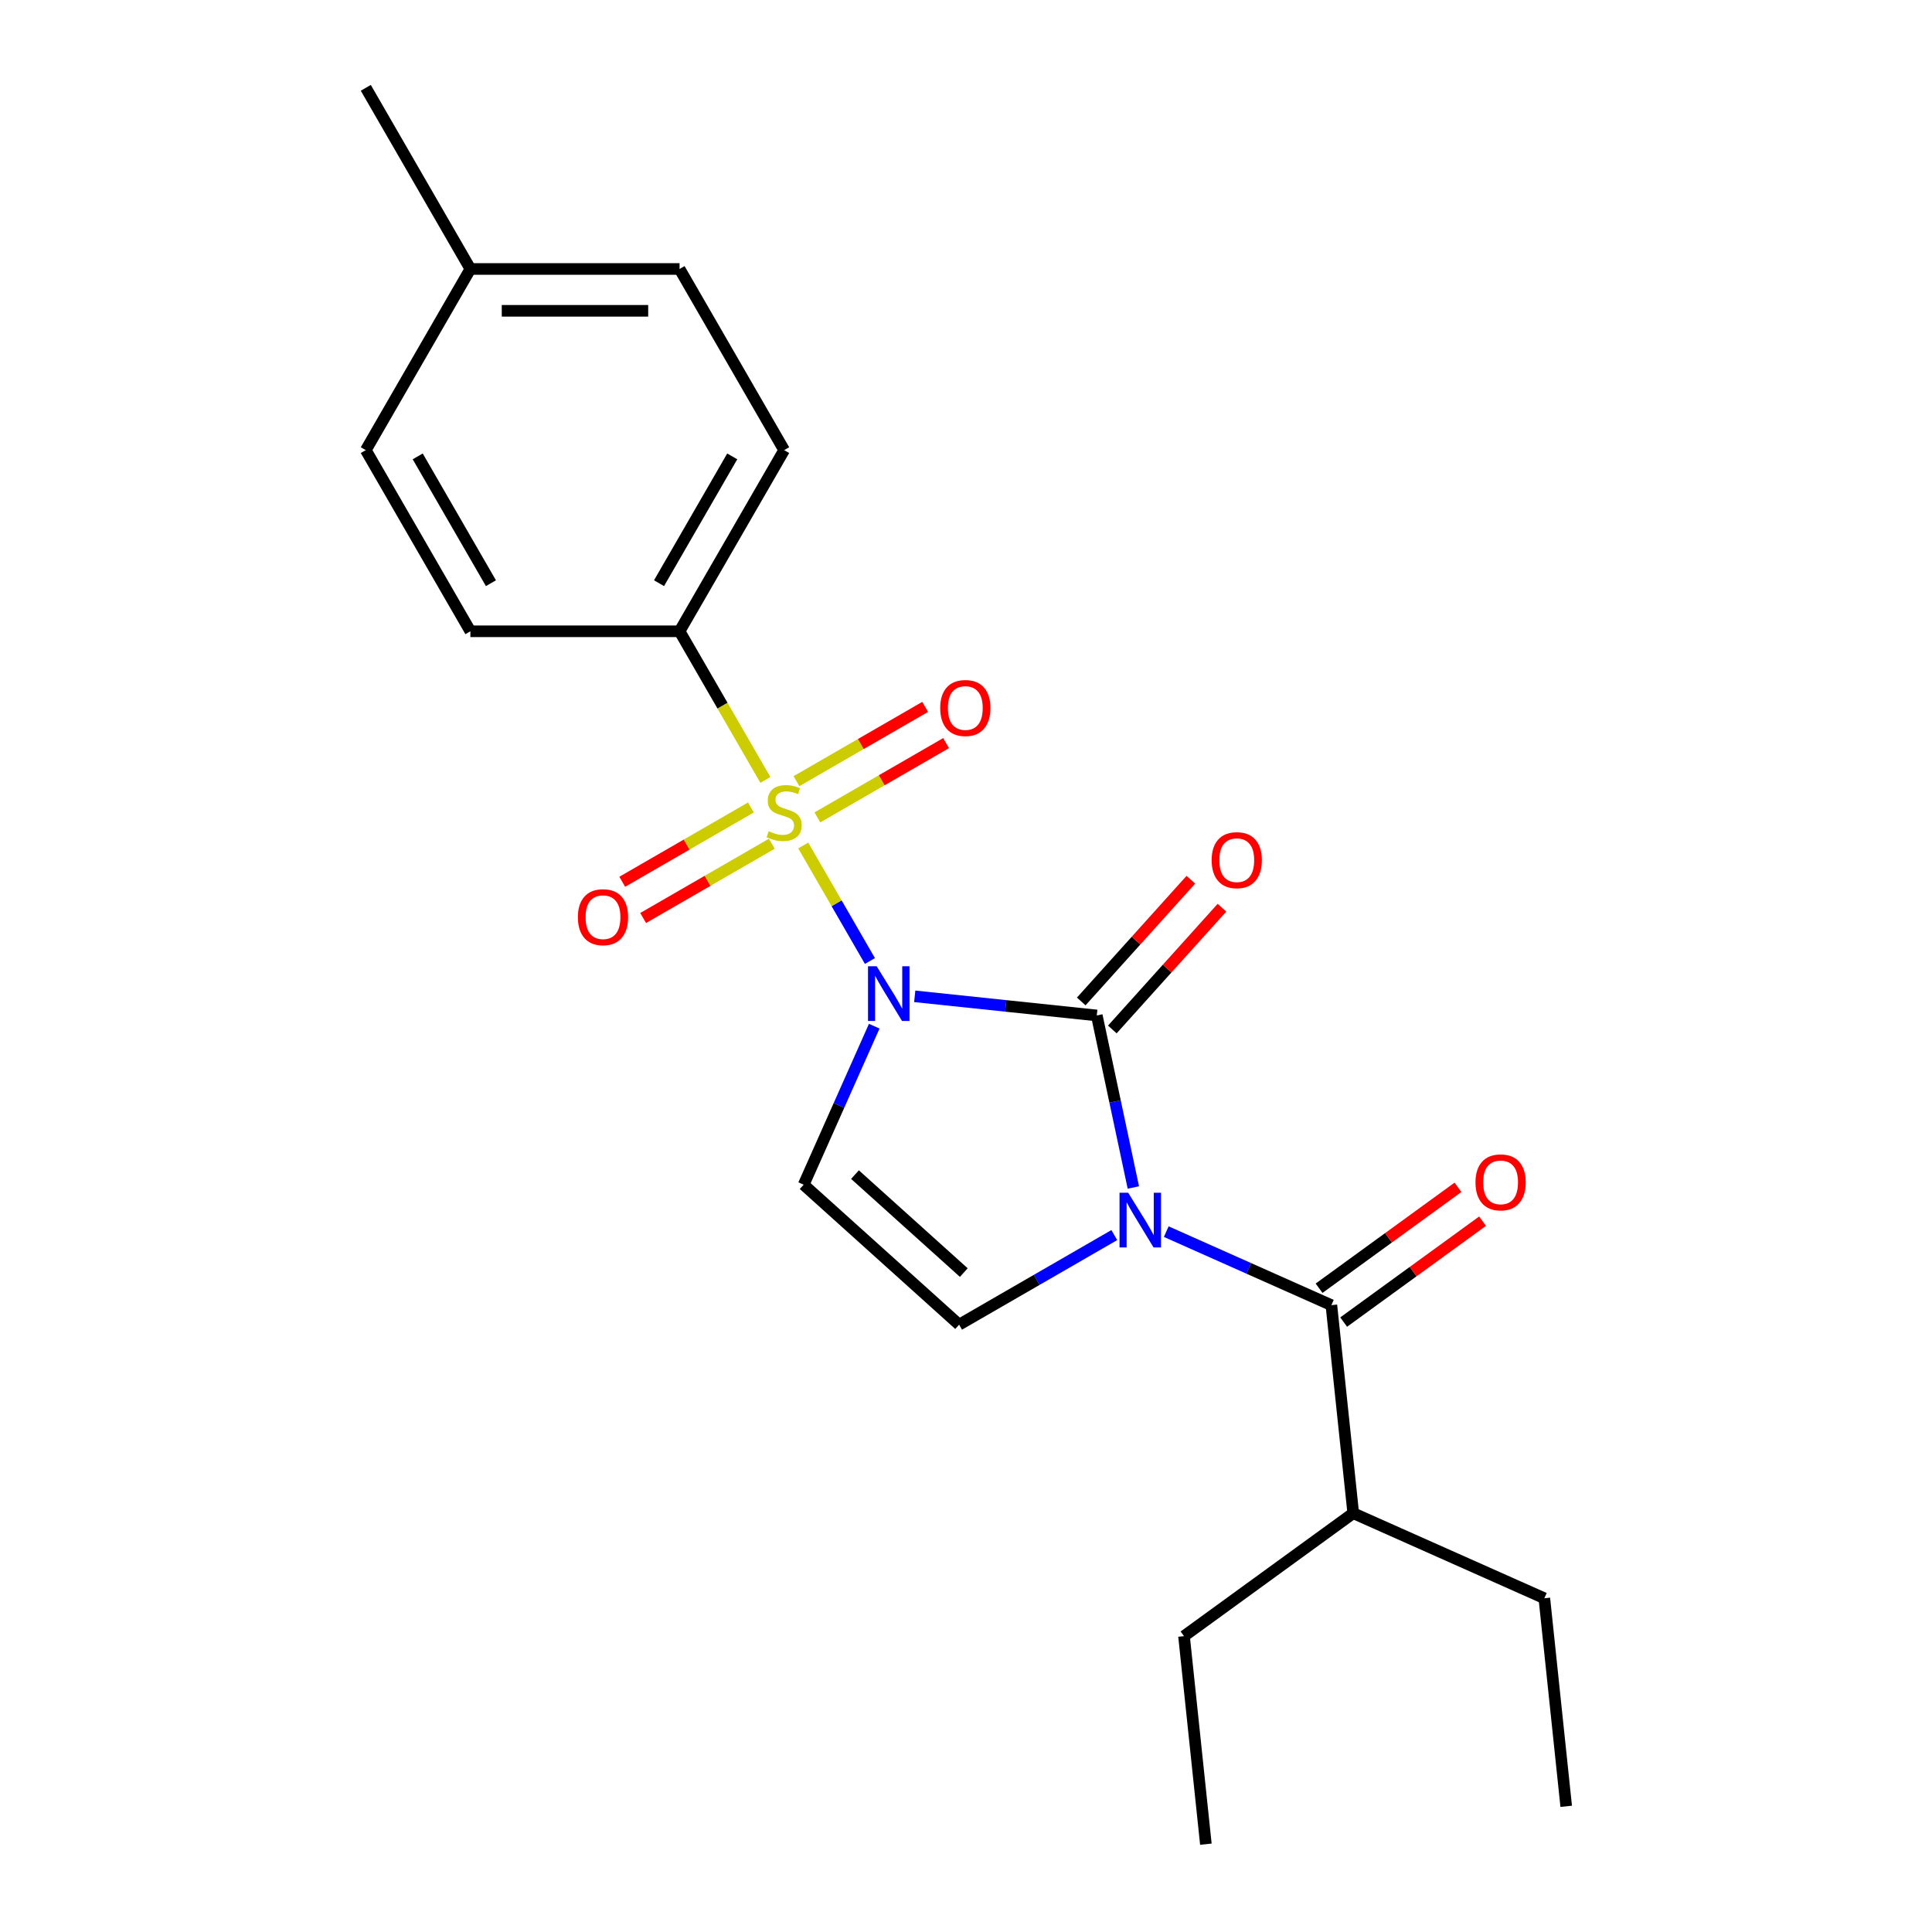<?xml version='1.0' encoding='iso-8859-1'?>
<svg version='1.1' baseProfile='full'
              xmlns='http://www.w3.org/2000/svg'
                      xmlns:rdkit='http://www.rdkit.org/xml'
                      xmlns:xlink='http://www.w3.org/1999/xlink'
                  xml:space='preserve'
width='1000px' height='1000px' viewBox='0 0 1000 1000'>
<!-- END OF HEADER -->
<rect style='opacity:1.0;fill:#FFFFFF;stroke:none' width='1000' height='1000' x='0' y='0'> </rect>
<path class='bond-1' d='M 450.278,497.419 L 433.015,467.519' style='fill:none;fill-rule:evenodd;stroke:#0000FF;stroke-width:6px;stroke-linecap:butt;stroke-linejoin:miter;stroke-opacity:1' />
<path class='bond-1' d='M 433.015,467.519 L 415.753,437.619' style='fill:none;fill-rule:evenodd;stroke:#CCCC00;stroke-width:6px;stroke-linecap:butt;stroke-linejoin:miter;stroke-opacity:1' />
<path class='bond-2' d='M 473.463,515.699 L 520.579,520.651' style='fill:none;fill-rule:evenodd;stroke:#0000FF;stroke-width:6px;stroke-linecap:butt;stroke-linejoin:miter;stroke-opacity:1' />
<path class='bond-2' d='M 520.579,520.651 L 567.695,525.603' style='fill:none;fill-rule:evenodd;stroke:#000000;stroke-width:6px;stroke-linecap:butt;stroke-linejoin:miter;stroke-opacity:1' />
<path class='bond-3' d='M 452.507,531.152 L 434.242,572.175' style='fill:none;fill-rule:evenodd;stroke:#0000FF;stroke-width:6px;stroke-linecap:butt;stroke-linejoin:miter;stroke-opacity:1' />
<path class='bond-3' d='M 434.242,572.175 L 415.978,613.197' style='fill:none;fill-rule:evenodd;stroke:#000000;stroke-width:6px;stroke-linecap:butt;stroke-linejoin:miter;stroke-opacity:1' />
<path class='bond-0' d='M 586.621,614.642 L 577.158,570.123' style='fill:none;fill-rule:evenodd;stroke:#0000FF;stroke-width:6px;stroke-linecap:butt;stroke-linejoin:miter;stroke-opacity:1' />
<path class='bond-0' d='M 577.158,570.123 L 567.695,525.603' style='fill:none;fill-rule:evenodd;stroke:#000000;stroke-width:6px;stroke-linecap:butt;stroke-linejoin:miter;stroke-opacity:1' />
<path class='bond-4' d='M 603.653,637.496 L 646.385,656.522' style='fill:none;fill-rule:evenodd;stroke:#0000FF;stroke-width:6px;stroke-linecap:butt;stroke-linejoin:miter;stroke-opacity:1' />
<path class='bond-4' d='M 646.385,656.522 L 689.117,675.547' style='fill:none;fill-rule:evenodd;stroke:#000000;stroke-width:6px;stroke-linecap:butt;stroke-linejoin:miter;stroke-opacity:1' />
<path class='bond-22' d='M 576.759,639.273 L 536.599,662.459' style='fill:none;fill-rule:evenodd;stroke:#0000FF;stroke-width:6px;stroke-linecap:butt;stroke-linejoin:miter;stroke-opacity:1' />
<path class='bond-22' d='M 536.599,662.459 L 496.44,685.645' style='fill:none;fill-rule:evenodd;stroke:#000000;stroke-width:6px;stroke-linecap:butt;stroke-linejoin:miter;stroke-opacity:1' />
<path class='bond-6' d='M 396.165,403.693 L 373.955,365.223' style='fill:none;fill-rule:evenodd;stroke:#CCCC00;stroke-width:6px;stroke-linecap:butt;stroke-linejoin:miter;stroke-opacity:1' />
<path class='bond-6' d='M 373.955,365.223 L 351.744,326.753' style='fill:none;fill-rule:evenodd;stroke:#000000;stroke-width:6px;stroke-linecap:butt;stroke-linejoin:miter;stroke-opacity:1' />
<path class='bond-7' d='M 388.68,417.948 L 355.373,437.177' style='fill:none;fill-rule:evenodd;stroke:#CCCC00;stroke-width:6px;stroke-linecap:butt;stroke-linejoin:miter;stroke-opacity:1' />
<path class='bond-7' d='M 355.373,437.177 L 322.067,456.407' style='fill:none;fill-rule:evenodd;stroke:#FF0000;stroke-width:6px;stroke-linecap:butt;stroke-linejoin:miter;stroke-opacity:1' />
<path class='bond-7' d='M 399.507,436.701 L 366.201,455.931' style='fill:none;fill-rule:evenodd;stroke:#CCCC00;stroke-width:6px;stroke-linecap:butt;stroke-linejoin:miter;stroke-opacity:1' />
<path class='bond-7' d='M 366.201,455.931 L 332.894,475.16' style='fill:none;fill-rule:evenodd;stroke:#FF0000;stroke-width:6px;stroke-linecap:butt;stroke-linejoin:miter;stroke-opacity:1' />
<path class='bond-8' d='M 423.081,423.091 L 456.387,403.861' style='fill:none;fill-rule:evenodd;stroke:#CCCC00;stroke-width:6px;stroke-linecap:butt;stroke-linejoin:miter;stroke-opacity:1' />
<path class='bond-8' d='M 456.387,403.861 L 489.694,384.632' style='fill:none;fill-rule:evenodd;stroke:#FF0000;stroke-width:6px;stroke-linecap:butt;stroke-linejoin:miter;stroke-opacity:1' />
<path class='bond-8' d='M 412.253,404.338 L 445.56,385.108' style='fill:none;fill-rule:evenodd;stroke:#CCCC00;stroke-width:6px;stroke-linecap:butt;stroke-linejoin:miter;stroke-opacity:1' />
<path class='bond-8' d='M 445.56,385.108 L 478.866,365.879' style='fill:none;fill-rule:evenodd;stroke:#FF0000;stroke-width:6px;stroke-linecap:butt;stroke-linejoin:miter;stroke-opacity:1' />
<path class='bond-9' d='M 575.741,532.848 L 604.112,501.339' style='fill:none;fill-rule:evenodd;stroke:#000000;stroke-width:6px;stroke-linecap:butt;stroke-linejoin:miter;stroke-opacity:1' />
<path class='bond-9' d='M 604.112,501.339 L 632.482,469.83' style='fill:none;fill-rule:evenodd;stroke:#FF0000;stroke-width:6px;stroke-linecap:butt;stroke-linejoin:miter;stroke-opacity:1' />
<path class='bond-9' d='M 559.649,518.358 L 588.019,486.85' style='fill:none;fill-rule:evenodd;stroke:#000000;stroke-width:6px;stroke-linecap:butt;stroke-linejoin:miter;stroke-opacity:1' />
<path class='bond-9' d='M 588.019,486.85 L 616.39,455.341' style='fill:none;fill-rule:evenodd;stroke:#FF0000;stroke-width:6px;stroke-linecap:butt;stroke-linejoin:miter;stroke-opacity:1' />
<path class='bond-5' d='M 415.978,613.197 L 496.44,685.645' style='fill:none;fill-rule:evenodd;stroke:#000000;stroke-width:6px;stroke-linecap:butt;stroke-linejoin:miter;stroke-opacity:1' />
<path class='bond-5' d='M 442.537,607.972 L 498.86,658.685' style='fill:none;fill-rule:evenodd;stroke:#000000;stroke-width:6px;stroke-linecap:butt;stroke-linejoin:miter;stroke-opacity:1' />
<path class='bond-10' d='M 695.481,684.307 L 731.425,658.192' style='fill:none;fill-rule:evenodd;stroke:#000000;stroke-width:6px;stroke-linecap:butt;stroke-linejoin:miter;stroke-opacity:1' />
<path class='bond-10' d='M 731.425,658.192 L 767.368,632.078' style='fill:none;fill-rule:evenodd;stroke:#FF0000;stroke-width:6px;stroke-linecap:butt;stroke-linejoin:miter;stroke-opacity:1' />
<path class='bond-10' d='M 682.753,666.788 L 718.697,640.673' style='fill:none;fill-rule:evenodd;stroke:#000000;stroke-width:6px;stroke-linecap:butt;stroke-linejoin:miter;stroke-opacity:1' />
<path class='bond-10' d='M 718.697,640.673 L 754.64,614.559' style='fill:none;fill-rule:evenodd;stroke:#FF0000;stroke-width:6px;stroke-linecap:butt;stroke-linejoin:miter;stroke-opacity:1' />
<path class='bond-11' d='M 689.117,675.547 L 700.435,783.226' style='fill:none;fill-rule:evenodd;stroke:#000000;stroke-width:6px;stroke-linecap:butt;stroke-linejoin:miter;stroke-opacity:1' />
<path class='bond-12' d='M 351.744,326.753 L 405.88,232.987' style='fill:none;fill-rule:evenodd;stroke:#000000;stroke-width:6px;stroke-linecap:butt;stroke-linejoin:miter;stroke-opacity:1' />
<path class='bond-12' d='M 341.111,301.861 L 379.007,236.225' style='fill:none;fill-rule:evenodd;stroke:#000000;stroke-width:6px;stroke-linecap:butt;stroke-linejoin:miter;stroke-opacity:1' />
<path class='bond-13' d='M 351.744,326.753 L 243.472,326.753' style='fill:none;fill-rule:evenodd;stroke:#000000;stroke-width:6px;stroke-linecap:butt;stroke-linejoin:miter;stroke-opacity:1' />
<path class='bond-17' d='M 700.435,783.226 L 799.346,827.264' style='fill:none;fill-rule:evenodd;stroke:#000000;stroke-width:6px;stroke-linecap:butt;stroke-linejoin:miter;stroke-opacity:1' />
<path class='bond-18' d='M 700.435,783.226 L 612.841,846.867' style='fill:none;fill-rule:evenodd;stroke:#000000;stroke-width:6px;stroke-linecap:butt;stroke-linejoin:miter;stroke-opacity:1' />
<path class='bond-14' d='M 405.88,232.987 L 351.744,139.221' style='fill:none;fill-rule:evenodd;stroke:#000000;stroke-width:6px;stroke-linecap:butt;stroke-linejoin:miter;stroke-opacity:1' />
<path class='bond-15' d='M 243.472,326.753 L 189.336,232.987' style='fill:none;fill-rule:evenodd;stroke:#000000;stroke-width:6px;stroke-linecap:butt;stroke-linejoin:miter;stroke-opacity:1' />
<path class='bond-15' d='M 254.105,301.861 L 216.21,236.225' style='fill:none;fill-rule:evenodd;stroke:#000000;stroke-width:6px;stroke-linecap:butt;stroke-linejoin:miter;stroke-opacity:1' />
<path class='bond-23' d='M 351.744,139.221 L 243.472,139.221' style='fill:none;fill-rule:evenodd;stroke:#000000;stroke-width:6px;stroke-linecap:butt;stroke-linejoin:miter;stroke-opacity:1' />
<path class='bond-23' d='M 335.503,160.875 L 259.713,160.875' style='fill:none;fill-rule:evenodd;stroke:#000000;stroke-width:6px;stroke-linecap:butt;stroke-linejoin:miter;stroke-opacity:1' />
<path class='bond-16' d='M 189.336,232.987 L 243.472,139.221' style='fill:none;fill-rule:evenodd;stroke:#000000;stroke-width:6px;stroke-linecap:butt;stroke-linejoin:miter;stroke-opacity:1' />
<path class='bond-19' d='M 243.472,139.221 L 189.336,45.455' style='fill:none;fill-rule:evenodd;stroke:#000000;stroke-width:6px;stroke-linecap:butt;stroke-linejoin:miter;stroke-opacity:1' />
<path class='bond-20' d='M 799.346,827.264 L 810.664,934.943' style='fill:none;fill-rule:evenodd;stroke:#000000;stroke-width:6px;stroke-linecap:butt;stroke-linejoin:miter;stroke-opacity:1' />
<path class='bond-21' d='M 612.841,846.867 L 624.158,954.545' style='fill:none;fill-rule:evenodd;stroke:#000000;stroke-width:6px;stroke-linecap:butt;stroke-linejoin:miter;stroke-opacity:1' />
<path  class='atom-0' d='M 453.756 500.126
L 463.036 515.126
Q 463.956 516.606, 465.436 519.286
Q 466.916 521.966, 466.996 522.126
L 466.996 500.126
L 470.756 500.126
L 470.756 528.446
L 466.876 528.446
L 456.916 512.046
Q 455.756 510.126, 454.516 507.926
Q 453.316 505.726, 452.956 505.046
L 452.956 528.446
L 449.276 528.446
L 449.276 500.126
L 453.756 500.126
' fill='#0000FF'/>
<path  class='atom-1' d='M 583.946 617.349
L 593.226 632.349
Q 594.146 633.829, 595.626 636.509
Q 597.106 639.189, 597.186 639.349
L 597.186 617.349
L 600.946 617.349
L 600.946 645.669
L 597.066 645.669
L 587.106 629.269
Q 585.946 627.349, 584.706 625.149
Q 583.506 622.949, 583.146 622.269
L 583.146 645.669
L 579.466 645.669
L 579.466 617.349
L 583.946 617.349
' fill='#0000FF'/>
<path  class='atom-2' d='M 397.88 430.239
Q 398.2 430.359, 399.52 430.919
Q 400.84 431.479, 402.28 431.839
Q 403.76 432.159, 405.2 432.159
Q 407.88 432.159, 409.44 430.879
Q 411 429.559, 411 427.279
Q 411 425.719, 410.2 424.759
Q 409.44 423.799, 408.24 423.279
Q 407.04 422.759, 405.04 422.159
Q 402.52 421.399, 401 420.679
Q 399.52 419.959, 398.44 418.439
Q 397.4 416.919, 397.4 414.359
Q 397.4 410.799, 399.8 408.599
Q 402.24 406.399, 407.04 406.399
Q 410.32 406.399, 414.04 407.959
L 413.12 411.039
Q 409.72 409.639, 407.16 409.639
Q 404.4 409.639, 402.88 410.799
Q 401.36 411.919, 401.4 413.879
Q 401.4 415.399, 402.16 416.319
Q 402.96 417.239, 404.08 417.759
Q 405.24 418.279, 407.16 418.879
Q 409.72 419.679, 411.24 420.479
Q 412.76 421.279, 413.84 422.919
Q 414.96 424.519, 414.96 427.279
Q 414.96 431.199, 412.32 433.319
Q 409.72 435.399, 405.36 435.399
Q 402.84 435.399, 400.92 434.839
Q 399.04 434.319, 396.8 433.399
L 397.88 430.239
' fill='#CCCC00'/>
<path  class='atom-8' d='M 299.114 474.735
Q 299.114 467.935, 302.474 464.135
Q 305.834 460.335, 312.114 460.335
Q 318.394 460.335, 321.754 464.135
Q 325.114 467.935, 325.114 474.735
Q 325.114 481.615, 321.714 485.535
Q 318.314 489.415, 312.114 489.415
Q 305.874 489.415, 302.474 485.535
Q 299.114 481.655, 299.114 474.735
M 312.114 486.215
Q 316.434 486.215, 318.754 483.335
Q 321.114 480.415, 321.114 474.735
Q 321.114 469.175, 318.754 466.375
Q 316.434 463.535, 312.114 463.535
Q 307.794 463.535, 305.434 466.335
Q 303.114 469.135, 303.114 474.735
Q 303.114 480.455, 305.434 483.335
Q 307.794 486.215, 312.114 486.215
' fill='#FF0000'/>
<path  class='atom-9' d='M 486.646 366.463
Q 486.646 359.663, 490.006 355.863
Q 493.366 352.063, 499.646 352.063
Q 505.926 352.063, 509.286 355.863
Q 512.646 359.663, 512.646 366.463
Q 512.646 373.343, 509.246 377.263
Q 505.846 381.143, 499.646 381.143
Q 493.406 381.143, 490.006 377.263
Q 486.646 373.383, 486.646 366.463
M 499.646 377.943
Q 503.966 377.943, 506.286 375.063
Q 508.646 372.143, 508.646 366.463
Q 508.646 360.903, 506.286 358.103
Q 503.966 355.263, 499.646 355.263
Q 495.326 355.263, 492.966 358.063
Q 490.646 360.863, 490.646 366.463
Q 490.646 372.183, 492.966 375.063
Q 495.326 377.943, 499.646 377.943
' fill='#FF0000'/>
<path  class='atom-10' d='M 627.143 445.221
Q 627.143 438.421, 630.503 434.621
Q 633.863 430.821, 640.143 430.821
Q 646.423 430.821, 649.783 434.621
Q 653.143 438.421, 653.143 445.221
Q 653.143 452.101, 649.743 456.021
Q 646.343 459.901, 640.143 459.901
Q 633.903 459.901, 630.503 456.021
Q 627.143 452.141, 627.143 445.221
M 640.143 456.701
Q 644.463 456.701, 646.783 453.821
Q 649.143 450.901, 649.143 445.221
Q 649.143 439.661, 646.783 436.861
Q 644.463 434.021, 640.143 434.021
Q 635.823 434.021, 633.463 436.821
Q 631.143 439.621, 631.143 445.221
Q 631.143 450.941, 633.463 453.821
Q 635.823 456.701, 640.143 456.701
' fill='#FF0000'/>
<path  class='atom-11' d='M 763.711 611.987
Q 763.711 605.187, 767.071 601.387
Q 770.431 597.587, 776.711 597.587
Q 782.991 597.587, 786.351 601.387
Q 789.711 605.187, 789.711 611.987
Q 789.711 618.867, 786.311 622.787
Q 782.911 626.667, 776.711 626.667
Q 770.471 626.667, 767.071 622.787
Q 763.711 618.907, 763.711 611.987
M 776.711 623.467
Q 781.031 623.467, 783.351 620.587
Q 785.711 617.667, 785.711 611.987
Q 785.711 606.427, 783.351 603.627
Q 781.031 600.787, 776.711 600.787
Q 772.391 600.787, 770.031 603.587
Q 767.711 606.387, 767.711 611.987
Q 767.711 617.707, 770.031 620.587
Q 772.391 623.467, 776.711 623.467
' fill='#FF0000'/>
</svg>
